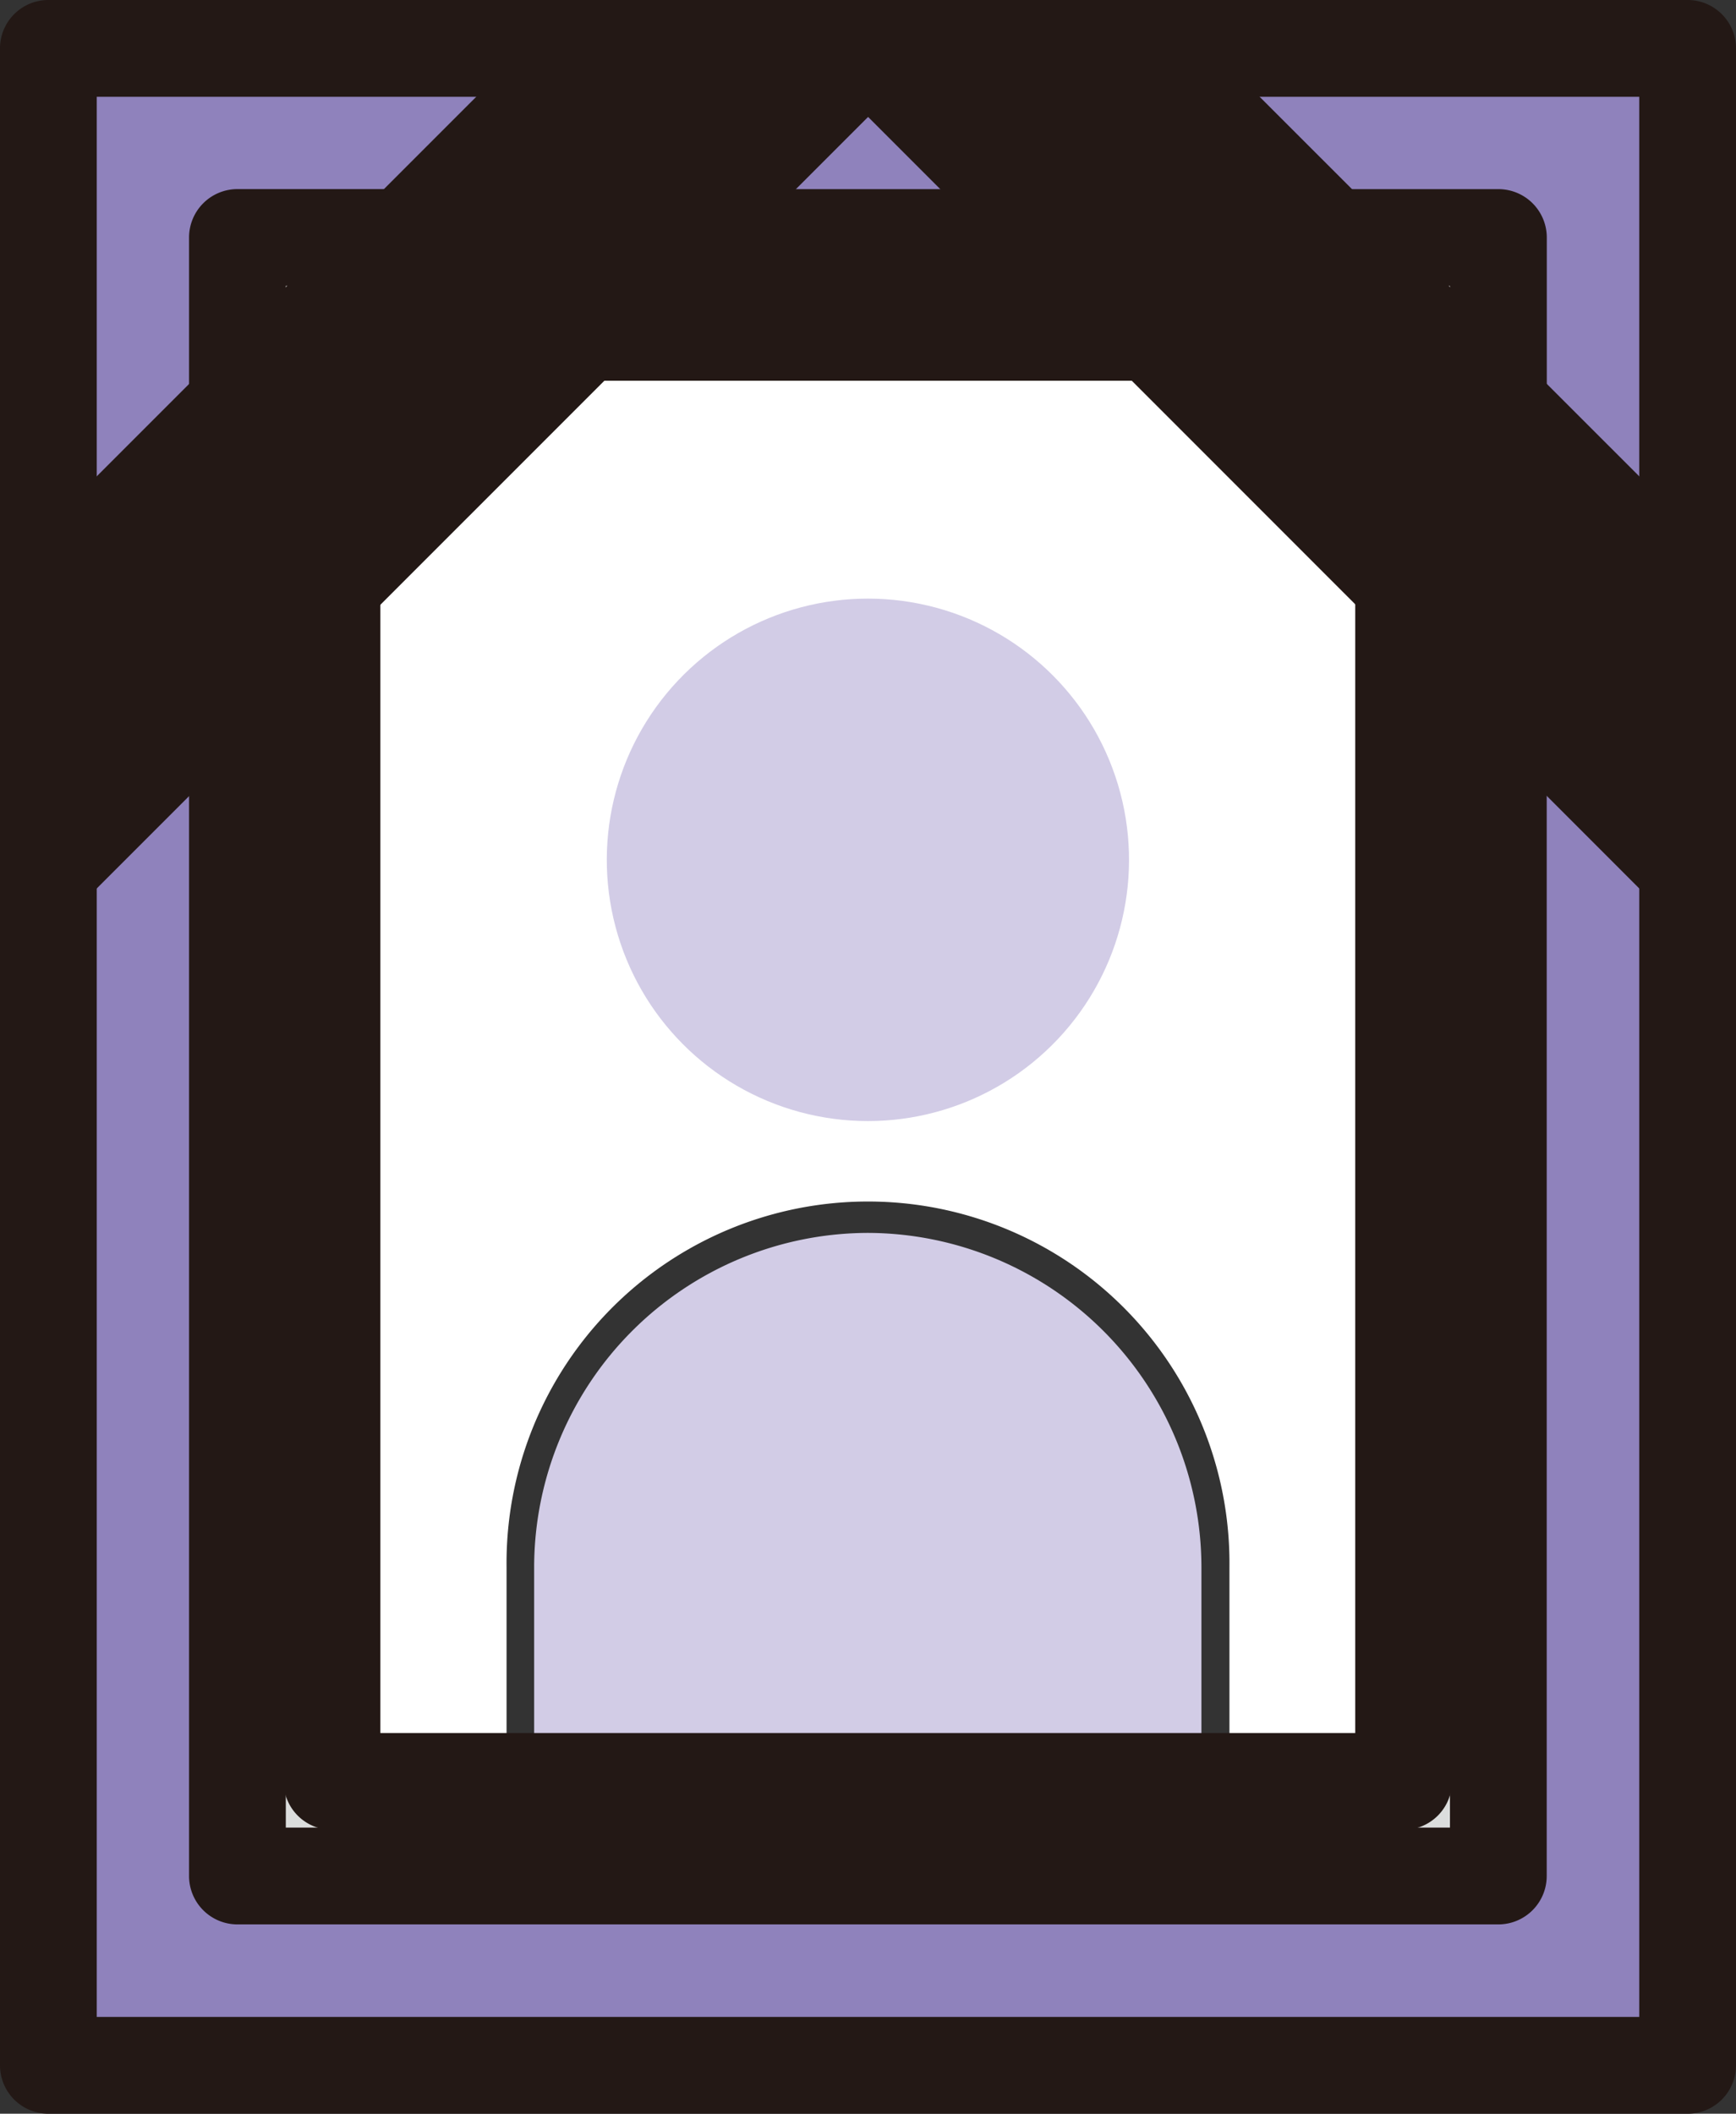 <svg xmlns="http://www.w3.org/2000/svg" width="44.857" height="54.593" viewBox="0 0 44.857 54.593"><rect x="0" y="0" width="44.857" height="54.593" fill="#333333" stroke="none"/><path d="M42.889 13.589l-3.454-3.454V6.141a.719.719 0 00-.718-.718h-3.993l-3.45-3.449h11.621v11.621z" fill="#8f82bc"/><path d="M37.998 8.699l-1.845-1.845h1.845z" fill="#dcdddd"/><path d="M29.233 1.968l4.661 4.661.023.023 8.967 8.966v5.075l-6.1-6.1h-.01l-6.506-6.517-6.1-6.1h5.075z" fill="#231815"/><path d="M6.854 17.837l1.006-1.006V46.01a.719.719 0 00.718.718h27.7a.719.719 0 00.718-.718V16.825l.998 1.006v29.9H6.854z" fill="#dcdddd"/><path d="M15.394 9.302h14.069l6.092 6.092v29.9h-3.787v-4.825a9.34 9.34 0 10-18.679 0v4.828H9.302v-29.9l6.1-6.1z" fill="#fff"/><path d="M17.837 6.854h9.174l1.012 1.012H16.831z" fill="#dcdddd"/><path d="M19.273 5.417l3.155-3.15 3.15 3.15z" fill="#8f82bc"/><path d="M14.52 45.291v-4.827a7.903 7.903 0 1115.805 0v4.827H14.52z" fill="#d2cce6"/><path d="M20.693 1.968l-6.1 6.1h-.006l-6.512 6.517-6.1 6.1v-5.067l4.673-4.673v-.006l4.3-4.293 4.67-4.678z" fill="#231815"/><path d="M6.854 8.699V6.854h1.84z" fill="#dcdddd"/><path d="M13.583 1.968l-3.448 3.448h-4a.719.719 0 00-.718.718v4l-3.449 3.449V1.968h11.621zM1.968 52.624v-29.9l3.448-3.448v29.177a.719.719 0 00.718.718h32.582a.719.719 0 00.718-.718v-29.18l3.454 3.454v29.9z" fill="#8f82bc"/><path d="M22.43 16.181a6.029 6.029 0 11-6.029 6.029 6.039 6.039 0 016.029-6.029z" fill="#d2cce6"/><g transform="translate(13.802 14.091)" fill="#d2cce6"><circle cx="6.747" cy="6.747" transform="rotate(-76.72 8.551 6.246)" r="6.747"/><path d="M0 31.919v-5.546a8.646 8.646 0 018.621-8.621 8.646 8.646 0 018.621 8.621v5.546"/></g><path d="M1.25 0h42.357a1.25 1.25 0 011.25 1.25v52.093a1.25 1.25 0 01-1.25 1.25H1.25A1.25 1.25 0 010 53.343V1.25A1.25 1.25 0 011.25 0zm41.107 2.5H2.5v49.593h39.857z" fill="#231815"/><path d="M38.717 11.675a1.25 1.25 0 01-1.25-1.25v-3.04h-3.049a1.25 1.25 0 010-2.5h4.3a1.25 1.25 0 011.25 1.25v4.293a1.25 1.25 0 01-1.251 1.247zm-11.403-4.29h-9.77a1.25 1.25 0 01-1.25-1.25 1.25 1.25 0 011.25-1.25h9.77a1.25 1.25 0 011.25 1.25 1.25 1.25 0 01-1.25 1.25z" fill="#231815"/><path d="M29.756 9.834H15.095a1.25 1.25 0 01-1.25-1.25 1.25 1.25 0 011.25-1.25h14.661a1.25 1.25 0 011.25 1.25 1.25 1.25 0 01-1.25 1.25zm8.96 39.869H6.135a1.25 1.25 0 01-1.25-1.25V17.544a1.25 1.25 0 012.5 0v29.659h30.081V17.538a1.25 1.25 0 012.5 0v30.915a1.25 1.25 0 01-1.25 1.25z" fill="#231815"/><path d="M36.268 47.26H8.578a1.25 1.25 0 01-1.25-1.25V15.101a1.25 1.25 0 012.5 0V44.76h25.19V15.095a1.25 1.25 0 012.5 0V46.01a1.25 1.25 0 01-1.25 1.25zM6.135 11.684a1.25 1.25 0 01-1.25-1.25v-4.3a1.25 1.25 0 011.25-1.25h4.3a1.25 1.25 0 010 2.5h-3.05v3.049a1.25 1.25 0 01-1.25 1.251z" fill="#231815"/><path d="M43.608 23.679a1.25 1.25 0 01-.884-.366L21.545 2.134A1.25 1.25 0 0122.429 0h7.1a1.25 1.25 0 01.884.366l14.078 14.069a1.25 1.25 0 01.366.884v7.109a1.25 1.25 0 01-1.25 1.25zM25.447 2.5l16.911 16.911v-3.574L29.015 2.5z" fill="#231815"/><path d="M1.25 23.679A1.25 1.25 0 010 22.429v-7.11a1.25 1.25 0 01.366-.884L14.44.366A1.25 1.25 0 0115.324 0h7.109a1.25 1.25 0 01.884 2.134L2.134 23.313a1.25 1.25 0 01-.884.366zm1.25-7.842v3.574L19.411 2.5H15.84z" fill="#231815"/></svg>